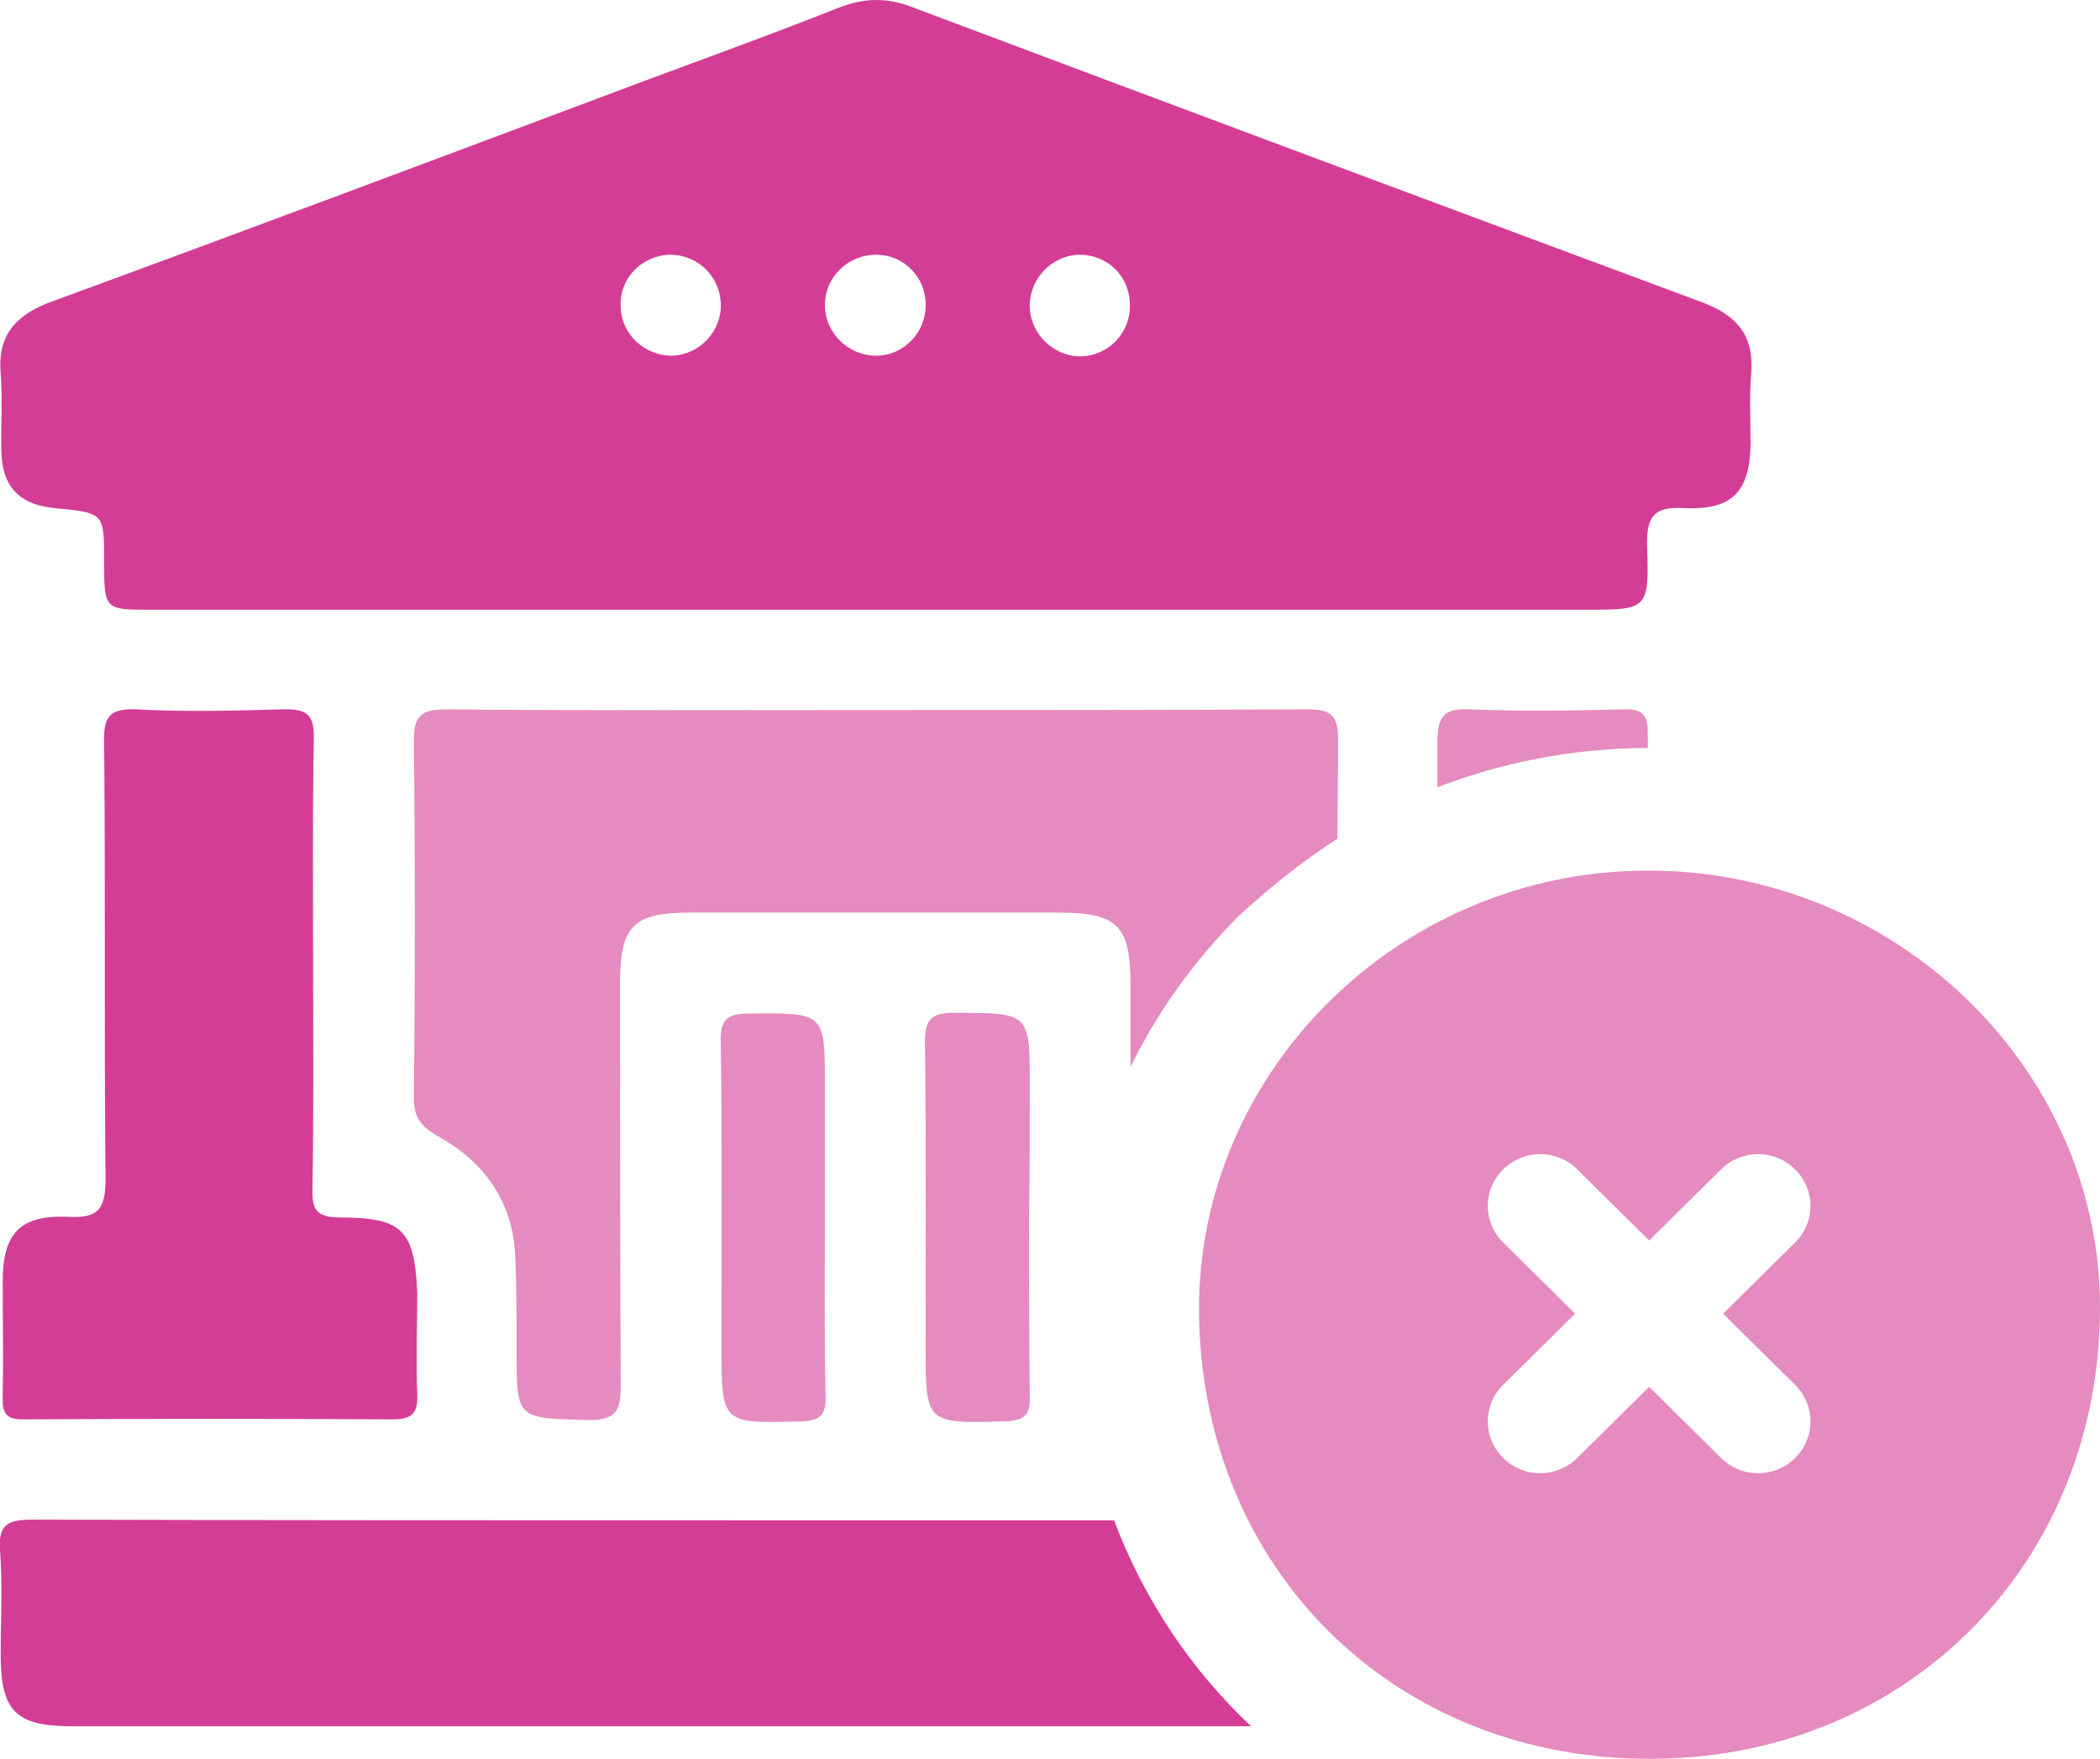 <?xml version="1.0" encoding="UTF-8"?>
<svg xmlns="http://www.w3.org/2000/svg" width="80" height="67" viewBox="0 0 80 67" fill="none">
  <g clip-path="url(#clip0_1623_1276)">
    <path d="M0.052 17.189C0.078 18.531 0.73 19.228 2.088 19.357C3.967 19.537 3.967 19.537 3.967 21.37C3.967 23.228 3.967 23.228 5.768 23.228C14.956 23.228 24.143 23.228 33.331 23.228C42.336 23.228 51.367 23.228 60.371 23.228C62.773 23.228 62.825 23.228 62.747 20.828C62.721 19.718 62.956 19.279 64.182 19.357C66.009 19.434 66.662 18.712 66.688 16.905C66.688 16.002 66.636 15.098 66.714 14.195C66.819 12.75 66.14 12.001 64.835 11.511C54.76 7.768 44.737 4.026 34.714 0.258C33.775 -0.103 32.913 -0.077 31.974 0.284C29.572 1.239 27.145 2.116 24.717 3.02C17.148 5.859 9.579 8.698 1.983 11.485C0.626 11.975 -0.105 12.75 0.026 14.221C0.104 15.201 0.026 16.208 0.052 17.189ZM41.083 9.704C42.127 9.678 42.988 10.453 43.04 11.511C43.119 12.62 42.283 13.524 41.213 13.575C40.195 13.601 39.308 12.801 39.23 11.769C39.177 10.659 40.013 9.756 41.083 9.704ZM33.383 9.704C34.427 9.704 35.262 10.556 35.262 11.588C35.288 12.672 34.401 13.575 33.331 13.55C32.313 13.524 31.451 12.698 31.425 11.666C31.399 10.582 32.287 9.704 33.383 9.704ZM25.526 9.704C26.57 9.704 27.406 10.504 27.458 11.537C27.51 12.62 26.649 13.524 25.579 13.55C24.561 13.55 23.673 12.724 23.647 11.717C23.569 10.633 24.43 9.73 25.526 9.704Z" fill="#D43D95"></path>
    <path d="M42.44 57.915C39.412 57.915 36.385 57.915 33.357 57.915C32.026 57.915 30.668 57.915 29.337 57.915C19.967 57.915 10.623 57.915 1.252 57.889C0.339 57.889 -0.079 58.044 -0 59.051C0.104 60.367 0.026 61.709 0.026 63.025C0.026 65.193 0.6 65.761 2.766 65.761C17.017 65.761 31.295 65.761 45.546 65.761C46.251 65.761 46.956 65.761 47.66 65.761C45.389 63.619 43.588 60.961 42.44 57.915Z" fill="#D43D95"></path>
    <path d="M50.949 31.951C50.949 30.687 50.975 29.422 50.975 28.157C50.975 27.228 50.688 27.022 49.8 27.022C44.345 27.048 38.864 27.048 33.409 27.048C27.954 27.048 22.473 27.073 17.017 27.022C16.078 27.022 15.765 27.228 15.765 28.209C15.817 32.752 15.817 37.294 15.765 41.836C15.765 42.585 16.052 42.92 16.678 43.282C18.453 44.262 19.523 45.759 19.628 47.824C19.68 49.011 19.68 50.224 19.68 51.411C19.68 54.096 19.68 54.018 22.394 54.096C23.517 54.121 23.647 53.682 23.647 52.753C23.621 47.643 23.621 42.559 23.621 37.449C23.621 35.281 24.117 34.765 26.283 34.765C30.956 34.765 35.654 34.765 40.326 34.765C42.571 34.765 43.066 35.255 43.066 37.5C43.066 38.559 43.066 39.591 43.066 40.649C44.084 38.559 45.468 36.623 47.19 34.894C48.365 33.81 49.618 32.803 50.949 31.951Z" fill="#E58BBF"></path>
    <path d="M12.946 46.379C12.058 46.379 11.876 46.069 11.902 45.269C11.954 42.43 11.928 39.617 11.928 36.778C11.928 33.913 11.902 31.048 11.954 28.157C11.98 27.228 11.693 26.996 10.78 27.022C8.926 27.073 7.047 27.125 5.194 27.022C4.098 26.97 3.941 27.383 3.967 28.312C4.019 33.836 3.967 39.359 4.019 44.882C4.019 45.992 3.81 46.43 2.584 46.353C0.757 46.275 0.104 46.998 0.104 48.805C0.104 50.25 0.13 51.721 0.104 53.166C0.078 53.786 0.182 54.096 0.939 54.07C5.611 54.044 10.31 54.044 14.982 54.07C15.765 54.07 15.921 53.76 15.895 53.089C15.843 51.798 15.895 50.508 15.895 49.243C15.791 46.869 15.347 46.379 12.946 46.379Z" fill="#D43D95"></path>
    <path d="M62.773 28.493C62.773 28.312 62.773 28.157 62.773 27.977C62.773 27.254 62.616 26.996 61.833 27.022C59.876 27.074 57.918 27.099 55.986 27.022C54.995 26.97 54.76 27.306 54.76 28.261C54.76 28.829 54.76 29.422 54.76 29.99C57.239 29.035 59.902 28.519 62.642 28.493H62.773Z" fill="#E58BBF"></path>
    <path d="M31.425 41.372C31.425 38.559 31.425 38.584 28.554 38.61C27.693 38.61 27.432 38.842 27.458 39.694C27.51 43.54 27.484 47.411 27.484 51.257C27.484 54.25 27.484 54.225 30.485 54.147C31.216 54.121 31.477 53.941 31.451 53.192C31.399 50.921 31.425 48.65 31.425 46.379C31.425 44.701 31.425 43.023 31.425 41.372Z" fill="#E58BBF"></path>
    <path d="M39.229 41.346C39.229 38.559 39.229 38.584 36.332 38.584C35.47 38.584 35.235 38.842 35.235 39.694C35.288 43.54 35.261 47.411 35.261 51.257C35.261 54.25 35.261 54.225 38.289 54.147C39.046 54.121 39.255 53.889 39.229 53.192C39.203 50.921 39.203 48.65 39.203 46.379C39.229 44.701 39.229 43.023 39.229 41.346Z" fill="#E58BBF"></path>
    <path d="M62.694 33.164C53.298 33.216 45.624 40.804 45.676 49.966C45.754 59.799 53.167 67.103 63.033 67C72.743 66.922 80.051 59.464 79.999 49.708C79.947 40.597 72.117 33.113 62.694 33.164ZM68.384 52.753C69.167 53.528 69.167 54.767 68.384 55.541C67.601 56.315 66.348 56.315 65.565 55.541L62.825 52.831L60.084 55.541C59.301 56.315 58.048 56.315 57.265 55.541C56.482 54.767 56.482 53.528 57.265 52.753L60.006 50.044L57.265 47.334C56.482 46.559 56.482 45.321 57.265 44.546C58.048 43.772 59.301 43.772 60.084 44.546L62.825 47.256L65.565 44.546C66.348 43.772 67.601 43.772 68.384 44.546C69.167 45.321 69.167 46.559 68.384 47.334L65.643 50.044L68.384 52.753Z" fill="#E58BBF"></path>
  </g>
  <defs>
    <clipPath id="clip0_1623_1276">
      <rect width="80" height="67" fill="white"></rect>
    </clipPath>
  </defs>
</svg>
